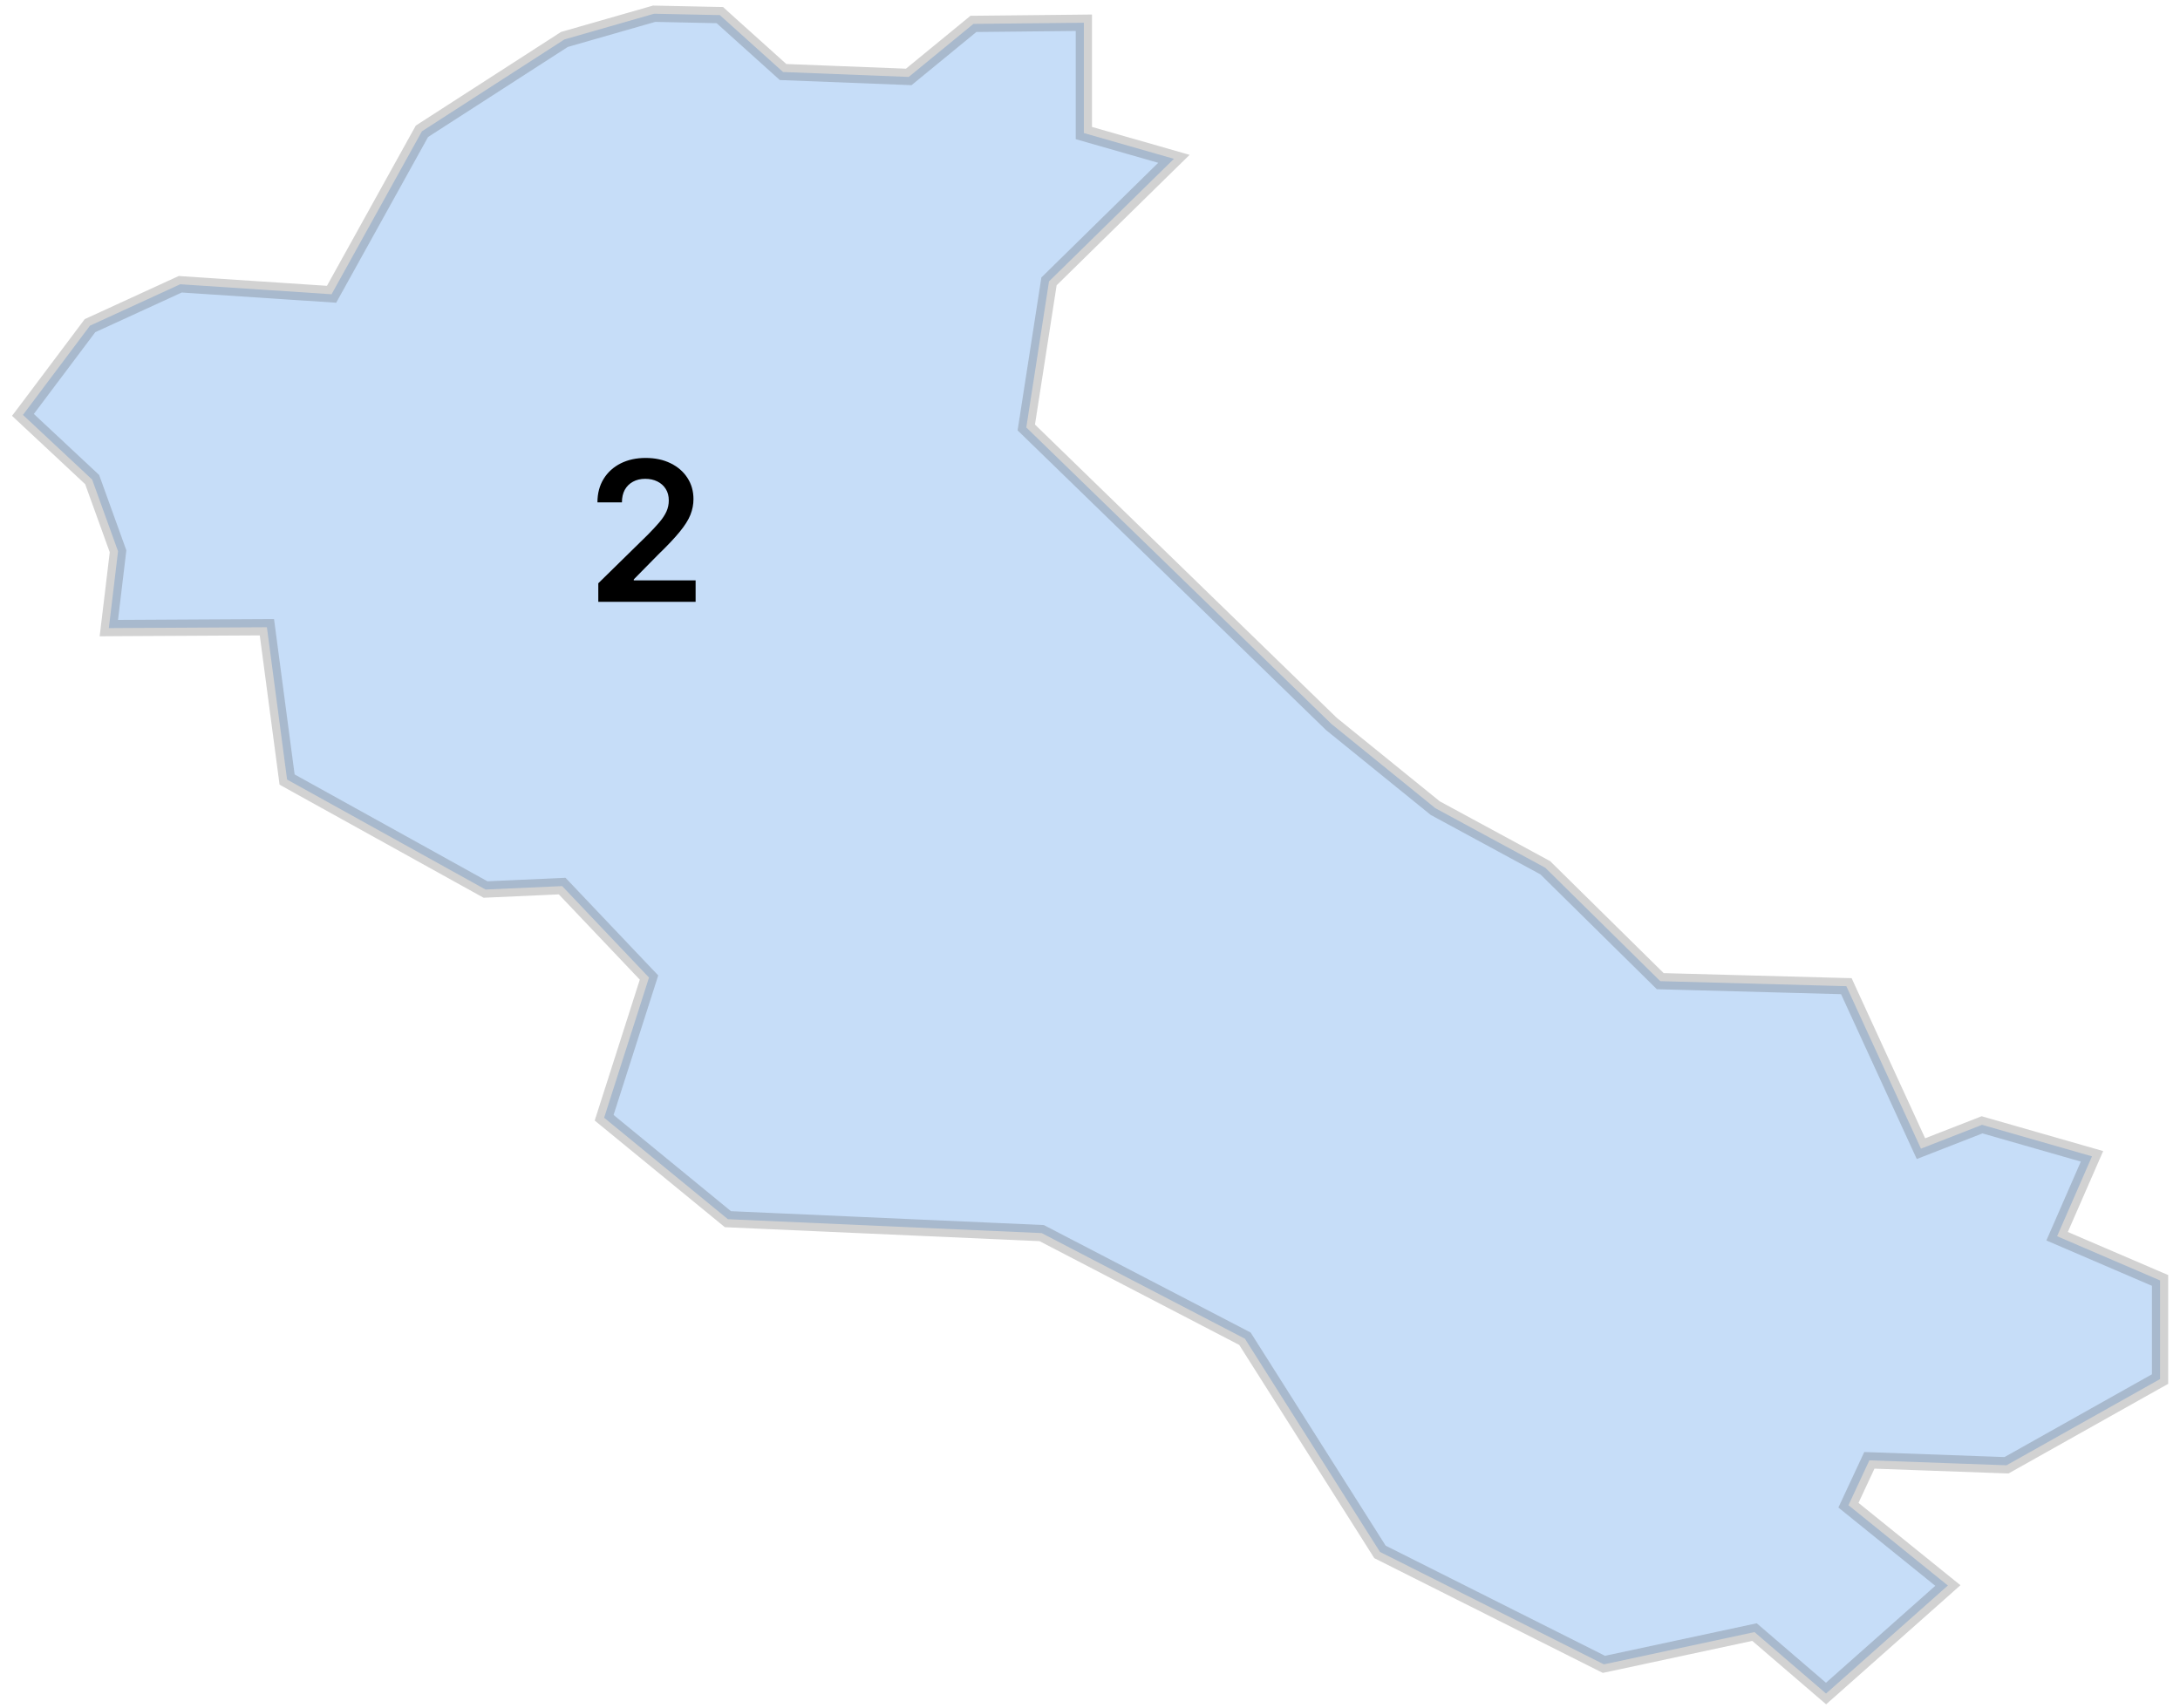 <?xml version="1.0" encoding="UTF-8"?> <svg xmlns="http://www.w3.org/2000/svg" width="134" height="105" viewBox="0 0 134 105" fill="none"><path d="M17.604 47.6L17.647 47.923L17.964 48.1L29.628 54.565L29.846 54.685L30.105 54.673L34.555 54.474L39.893 60.096L37.262 68.32L37.135 68.715L37.48 68.998L44.528 74.775L44.742 74.951L45.04 74.965L64.03 75.807L76.524 82.301L84.717 95.238L84.825 95.407L85.017 95.503L98.307 102.178L98.589 102.319L98.906 102.252L107.845 100.335L111.668 103.619L112.243 104.113L112.81 103.612L119.168 97.973L119.731 97.472L119.14 96.995L113.62 92.535L114.906 89.777L123.082 90.071L123.338 90.079L123.554 89.958L132.412 84.983L132.775 84.78V84.409V79.141V78.717L132.331 78.527L126.446 75.999L128.299 71.755L128.591 71.087L127.804 70.862L122.13 69.235L121.832 69.15L121.546 69.263L118.077 70.616L113.684 61.048L113.491 60.626L112.964 60.613L102.053 60.319L95.066 53.426L94.989 53.349L94.89 53.295L88.223 49.682L81.841 44.508L63.084 26.279L64.48 17.299L71.366 10.54L72.159 9.764L71.017 9.437L66.623 8.179V2.094V1.398L65.812 1.407L60.15 1.466L59.834 1.468L59.605 1.657L55.859 4.729L48.134 4.428L44.475 1.135L44.247 0.928L43.914 0.922L40.346 0.847L40.205 0.845L40.072 0.883L34.816 2.39L34.693 2.425L34.589 2.492L26.092 7.971L25.935 8.073L25.85 8.225L20.381 18.091L11.315 17.491L11.082 17.474L10.875 17.569L5.717 19.936L5.532 20.02L5.42 20.17L1.747 25.06L1.41 25.506L1.828 25.897L5.665 29.483L7.256 33.891L6.782 37.851L6.69 38.614L7.584 38.608L16.406 38.56L17.604 47.6Z" fill="#A0C7F3" fill-opacity="0.6" stroke="#525252" stroke-opacity="0.26"></path><path d="M36.776 37V35.858L39.805 32.888C40.095 32.595 40.337 32.335 40.53 32.108C40.723 31.881 40.868 31.66 40.965 31.447C41.061 31.234 41.109 31.007 41.109 30.766C41.109 30.49 41.047 30.254 40.922 30.058C40.797 29.859 40.625 29.706 40.406 29.598C40.188 29.49 39.939 29.436 39.66 29.436C39.374 29.436 39.122 29.496 38.906 29.615C38.69 29.732 38.523 29.898 38.403 30.114C38.287 30.329 38.229 30.587 38.229 30.885H36.724C36.724 30.331 36.851 29.849 37.104 29.44C37.356 29.031 37.705 28.715 38.148 28.49C38.594 28.266 39.105 28.153 39.682 28.153C40.267 28.153 40.781 28.263 41.224 28.482C41.668 28.7 42.011 29 42.256 29.381C42.503 29.761 42.626 30.196 42.626 30.685C42.626 31.011 42.564 31.332 42.439 31.648C42.314 31.963 42.094 32.312 41.778 32.696C41.466 33.08 41.027 33.544 40.462 34.09L38.957 35.619V35.679H42.758V37H36.776Z" fill="black"></path></svg> 